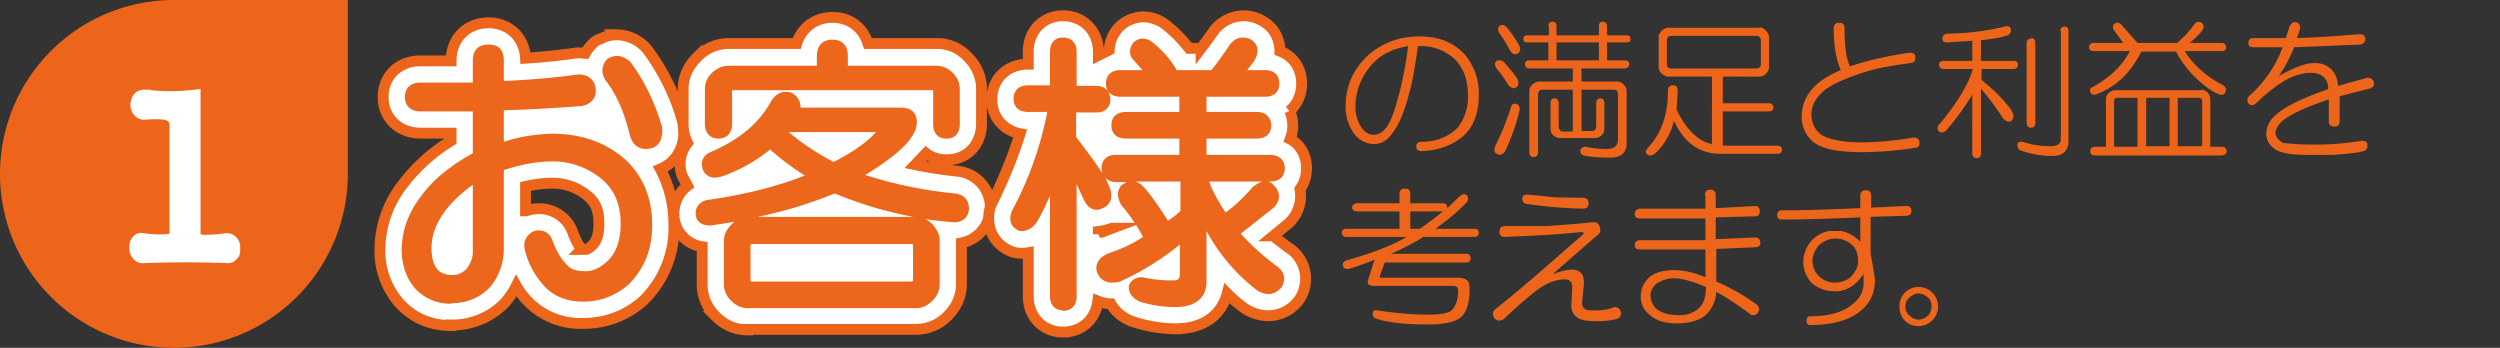 <?xml version="1.0" encoding="UTF-8"?> <svg xmlns="http://www.w3.org/2000/svg" width="460" height="64"><rect width="100%" height="100%" fill="#333333" stroke="none"/><path fill="#EC651A" d="M32 0a32 32 0 1032 32V0H32z"></path><path fill="none" stroke="#FFF" stroke-width="2" d="M30.9 21.2c-.7-.3-2-.3-4-.2-.6.1-1 0-1.4-.4-.3-.3-.5-.8-.5-1.3s.2-1 .4-1.3c.3-.4.7-.5 1.3-.5a39.4 39.4 0 009.2 0v25.7c0 .6.6 1 1.7 1 .7 0 2 0 4-.3h0c.5 0 .9.1 1.2.5.3.3.4.7.4 1.3 0 .5 0 1-.3 1.2-.3.4-.7.6-1.2.5a224.5 224.5 0 00-15 0c-.6.1-1 0-1.4-.4a2 2 0 01-.5-1.3c0-.5 0-1 .3-1.3a1 1 0 011.2-.5c1.6.2 2.8.3 3.7.2 1.4 0 2.2-.3 2.2-1V23.2c0-1-.4-1.7-1.3-2z"></path><path fill="#FFF" d="M30.9 21.2c-.7-.3-2-.3-4-.2-.6.1-1 0-1.4-.4-.3-.3-.5-.8-.5-1.3s.2-1 .4-1.3c.3-.4.7-.5 1.3-.5a39.4 39.4 0 009.2 0v25.7c0 .6.6 1 1.7 1 .7 0 2 0 4-.3.5 0 .9.1 1.2.5.3.3.4.7.4 1.3 0 .5 0 1-.3 1.2-.3.4-.7.6-1.2.5a224.5 224.5 0 00-15 0c-.6.1-1 0-1.4-.4a2 2 0 01-.5-1.3c0-.5 0-1 .3-1.3a1 1 0 011.2-.5c1.6.2 2.8.3 3.7.2 1.4 0 2.2-.3 2.2-1V23.2c0-1-.4-1.7-1.3-2z"></path><path fill="#EC651A" d="M269.4 9.9a11 11 0 012.7 7.6c0 3-.8 5.5-2.6 7.3-2 1.8-4.6 2.9-8 3-.6 0-.9-.3-.9-.9 0-.5.3-.8.9-.8 2.7 0 5-.9 6.7-2.6a9 9 0 001.9-6c0-2.7-.8-4.9-2.3-6.5a9.1 9.1 0 00-6.9-2.5c-.5 3.6-1 6.6-1.7 9-.8 3-1.8 5.5-3 7-.9 1.3-2 2-3.4 2-1.2 0-2.4-.5-3.4-1.6a8.2 8.2 0 01-1.8-5.4c0-3.7 1.4-6.8 4.2-9.4 2.7-2.3 5.8-3.4 9.3-3.4s6.2 1 8.3 3.2zm-17 2c-2 2.3-3 4.9-3 7.8a7 7 0 001 3.6c.7 1 1.4 1.5 2.4 1.5.8 0 1.5-.4 2.2-1.2.8-1.1 1.5-2.8 2.1-5.1 1-3.5 1.6-6.9 2-10-2.7.4-5 1.5-6.7 3.4zM279 19.1c.5.2.7.6.6 1.2a37 37 0 01-2.6 7.4c-.4.7-1 1-1.6.6-.5-.2-.5-.7-.3-1.4 1.2-2.3 2.1-4.7 2.9-7.1.1-.5.4-.8 1-.7zm-3.7-7.8c.3-.3.7-.3 1.3 0 .9 1 1.8 2 2.6 3.2.3.8.3 1.3-.3 1.6-.4.3-.9.1-1.4-.5a23 23 0 00-2.2-3.1c-.3-.5-.3-.9 0-1.2zm.6-6.5c.4-.3.9-.3 1.3.2.9 1 1.6 2.1 2.3 3.3.4.8.2 1.3-.3 1.6-.6.2-1 0-1.4-.7a24 24 0 00-2-3.2c-.2-.5-.2-1 .1-1.2zm9 0c0-.5.3-.8.8-.8s.7.3.7.9v1.6h7.8V4.9c0-.6.2-.9.7-.9s.8.3.8.9v1.6h3.6c.5 0 .7.2.7.7 0 .4-.2.6-.7.6h-3.6v3.3h3.1c.6 0 1 .2 1 .7 0 .5-.4.8-1 .8H291V15h6.5c.5 0 .9.2 1.2.5.4.4.6.8.6 1.2v9.7c0 1.7-1 2.6-3 2.6-1.9 0-3.5-.1-4.9-.4-.5-.2-.7-.5-.6-1 .1-.4.5-.6 1-.6 1.3.3 2.6.4 3.9.4 1.4 0 2-.6 2-1.8v-8.2c0-.6-.2-.9-.8-.9h-5.9v7.6h1.9c.5 0 .8-.3.8-.9V19c0-.6.3-.9.8-.9s.7.3.7.9v4.7c0 .4-.1.8-.5 1.2-.4.3-.8.5-1.2.5H287c-.4 0-.8-.2-1.2-.5-.4-.4-.5-.8-.5-1.2V19c0-.6.2-.9.7-.9.5 0 .8.3.8.9v4.2c0 .6.3 1 .8 1h1.8v-7.7h-5.6c-.5 0-.8.3-.8.9V28c0 .6-.3.9-.8.9s-.8-.3-.8-.9V16.7c0-.4.2-.8.6-1.2.4-.3.8-.5 1.2-.5h6.2v-2.4h-8c-.5 0-.8-.3-.8-.8s.3-.7.8-.7h3.5V7.8H281c-.5 0-.7-.2-.7-.6 0-.5.2-.7.7-.7h4V4.9zm1.5 6.3h7.8V7.8h-7.8v3.3zM323.7 5c.5 0 .9.3 1.2.6.4.4.6.8.6 1.2v5.6c0 .4-.2.8-.6 1.2-.3.3-.7.5-1.2.5H317V19h8.5c.5 0 .8.3.8.8s-.3.7-.8.7h-8.5v6.3h10c.6 0 .9.3.9.8s-.3.7-1 .7h-10.3c-3.9 0-6.7-2-8.6-6.1a12 12 0 01-3.4 6c-.7.5-1.2.6-1.6.1-.3-.2-.2-.6.2-1.1 2.4-2.5 3.7-6 3.7-10.5 0-.7.3-1 1-1 .5 0 .8.3.8 1l-.2 3.5c1.8 3.7 4 5.8 6.5 6.3V14.1h-8c-.4 0-.8-.2-1.2-.5-.4-.4-.6-.8-.6-1.2V6.8c0-.4.2-.8.6-1.2.4-.3.8-.5 1.2-.5h16.8zm-17 2.5v4.2c0 .6.3.9.8.9h15.6c.6 0 .9-.3.9-.9V7.5c0-.6-.3-.9-1-.9h-15.5c-.5 0-.8.3-.8.9zM338.4 4.2c.7 0 1 .3 1 1 0 3.3.3 5.6 1 7a62.3 62.3 0 0111-2.5c.6 0 1 .2 1 .8.1.7-.2 1-.8 1.1-3 .4-5.5.8-7.6 1.4-4 1.2-6.8 2.4-8.4 3.7-1.5 1.3-2.3 2.7-2.3 4.3 0 1.7.7 3 2 3.9 1.4.8 3.8 1.3 7.5 1.3a61.6 61.6 0 009.3-.9c.7 0 1 .3 1.1.9 0 .6-.2 1-.8 1a66.7 66.7 0 01-9.7.8c-4.9 0-8-.7-9.5-2.3a6 6 0 01-1.7-4c0-2.3.8-4.3 2.5-5.9 1-1 2.6-2 4.7-2.9-.8-1.8-1.3-4.4-1.3-7.7 0-.7.4-1 1-1zM370 5.6c0 .5-.4.9-.9 1-1 .3-2.6.6-4.6.8v3.8h6c.5 0 .8.2.8.7 0 .5-.3.8-.9.8h-5.8v2c2.6 2.1 4.4 4 5.5 5.6.5.9.5 1.5-.1 2-.5.2-1 0-1.5-.6-1-1.6-2.4-3.5-4-5.4v12c0 .5-.3.8-.8.8s-.8-.3-.8-.9V17.4a47 47 0 01-4.8 6.6c-.5.4-.9.5-1.3.2-.4-.4-.4-1 .2-1.5 3.4-4.1 5.3-7.5 6-10h-5.3c-.6 0-.9-.3-.9-.8s.3-.7 1-.7h5.1V7.5l-4.5.3c-.7 0-1-.2-1-.6 0-.6.3-1 1-1 4.2-.1 7.6-.6 10.4-1.3.8-.2 1.2 0 1.2.7zm9.1.1c0-.5.3-.8.8-.8s.7.3.7.8v20.1c0 2-1 2.9-3 2.9s-4-.4-5.8-1c-.4-.2-.6-.5-.6-1s.4-.7 1-.6c1.5.5 3.2.8 5 .8 1.3 0 2-.4 2-1.3V5.7zM373.7 7c.5 0 .8.3.8 1v14.6c0 .6-.3.9-.8.9s-.8-.3-.8-1V8c0-.6.3-.9.8-.9zM389 4.4c.4-.3.9-.3 1.3.1l3 3.4h7.3c1.1-1 2.2-2 3.2-3.5.4-.4.8-.5 1.3-.2.4.4.5.8.2 1.3-.6.8-1.4 1.6-2.4 2.4h5.9c.5 0 .8.3.8.8s-.3.7-.8.7H402c1.6 2.6 4 4.7 7.1 6.3.4.3.6.7.4 1.2-.2.5-.5.6-1 .5-1.1-.3-2.6-1.3-4.3-2.9a18.4 18.4 0 01-3.8-5h-6.4c-2 4-4.8 6.6-8.4 7.9-.5.1-.8 0-1-.5-.1-.4 0-.7.3-.8 3.3-1.8 5.6-4 7-6.7h-6.6c-.6 0-.9-.2-.9-.7 0-.5.3-.8.9-.8h5.4L389 5.6c-.3-.4-.3-.8 0-1.2zm16 12.1c.4 0 .8.2 1.2.5.3.4.5.8.5 1.2V27h2c.6 0 1 .3 1 .8s-.4.8-1 .8h-23.2c-.6 0-.9-.3-.9-.8s.3-.8 1-.8h1.9v-8.7c0-.4.1-.8.5-1.2.4-.3.8-.5 1.2-.5H405zm-16 2V27h4.3V18h-3.8c-.3 0-.5.2-.5.6zm5.9 8.4h4.3V18h-4.3v9zm5.8 0h4.5v-8.3c0-.4-.2-.6-.6-.6h-3.9v9zM421.3 4.8c.3-.5.6-.8 1.2-.7.6.2.8.6.7 1.2-.2.6-.3 1.2-.6 1.7 3.8-.1 7.6-.4 11.6-.7.6 0 1 .2 1 .9 0 .5-.3.9-1 1l-12.1.5c-.6 1.6-1.5 3.4-2.8 5.3 2.1-1.2 3.6-1.8 4.4-2 .7-.3 1.5-.4 2.3-.4 1 0 2 .3 2.8 1 .8.7 1.3 1.8 1.4 3.2l5.4-1.5c.5 0 1 .2 1.2.8.1.6-.1 1-.8 1.2l-5.5 1.4v4.6c0 .7-.4 1-1 1s-1-.3-1-1v-4c-4.2 1.4-7 2.7-8.6 4-.8.8-1.2 1.5-1.2 2.1 0 .8.5 1.4 1.4 1.9a53.5 53.5 0 0014.5-.4c.6 0 1 .2 1 .8 0 .6-.2 1-.7 1.1-1 .3-2.9.5-5.6.7h-4.8c-2.8 0-4.8-.3-6-1.1-1-.8-1.5-1.7-1.5-2.7 0-1.4.6-2.6 1.8-3.6 1.8-1.6 5-3.1 9.6-4.7 0-2-1.2-3-3.3-3-1 0-2.4.3-3.9 1-1.6.8-3.7 2.3-6.2 4.7-.5.4-1 .3-1.3-.1-.3-.4-.2-.9.1-1.3a22 22 0 006.2-9h-5.3c-.7 0-1-.2-1-.8 0-.6.3-.9 1-.9h5.9l.7-2.2zM257.5 35.8c0-.8.3-1.1 1-1.1s1 .3 1 1v1.7h6c.6 0 .8.3.8.9l2.3-2.2c.5-.4.9-.5 1.3-.2.3.3.3.8 0 1.3-1.2 1.3-3.1 3-5.8 4.9h7.2c.5 0 .8.2.8.7 0 .5-.3.8-.8.8h-9.4a41.4 41.4 0 01-6 3.1h13.9c.5 0 .8.3.8.8s-.3.8-.8.8h-15l-.8 2.2c-.2.4-.2.6.2.6h14.1c.8 0 1.3.2 1.7.5.3.3.4.9.4 1.8 0 2.2-.5 3.8-1.4 4.8-1 1-3.1 1.5-6.3 1.5-4.4 0-7.6-.4-9.6-1.1-.4-.2-.6-.6-.5-1 0-.4.3-.6.7-.5 3.4.5 6.5.8 9.5.8 2.3 0 3.8-.3 4.3-.8.8-.8 1.2-2 1.2-3.6 0-.6-.3-.9-1-.9h-14.5c-.5 0-.8-.1-1-.3a1 1 0 010-1l1.1-3.5c-2.2.9-3.8 1.4-4.8 1.7-.6 0-1-.2-1-.6-.1-.5.1-.8.7-1 4.6-1.3 8.3-2.7 11-4.3h-11c-.6 0-.9-.3-.9-.8s.3-.7.9-.7h9.7v-3.2h-7.7c-.6 0-1-.2-1-.7s.4-.8 1-.8h7.7v-1.6zm2 6.3h1.8c1.3-1 2.8-2 4.2-3.2h-6v3.2zM293 40.9c.6-.1 1 .1 1.3.7.3.7.2 1.2-.3 1.6l-3.8 3.3-4.1 3.6c-.4.4-.3.4.3.1 1.2-.4 2.2-.6 2.8-.6.7 0 1.3.2 1.8.7.4.6.5 1.4.4 2.4l-.3 3c0 1 .5 1.4 1.7 1.4h1c1.2 0 2.3-.2 3.2-.6.6 0 1 .2 1.2.8.2.7-.1 1.2-.8 1.4-1.1.3-2.3.4-3.6.4-1.8 0-3-.2-3.6-.7-.7-.5-1-1.1-1.1-2l.1-1.6.1-2c0-.9-.5-1.3-1.2-1.4-1.2 0-2.6.3-4.1 1.2-1.4.8-3.8 2.8-7.3 6.1-.6.4-1.2.4-1.7-.1-.4-.6-.4-1.1 0-1.6 3.3-2.6 7.3-6 12.3-10.4l3.9-3.4c.3-.3.2-.5-.3-.5-4.7.5-9.4.7-14 .9-.7 0-1-.3-1-1 0-.6.3-1 1-1h7.6l5.4-.4 3.1-.3zm-7-4.6l5.3.1c.6 0 1 .3 1 1s-.4 1-1 1a85 85 0 01-10.5-.9c-.5-.1-.7-.5-.7-1s.4-.7 1-.7l5 .5zM313.7 36c0-.7.3-1.1 1-1.1s1 .4 1 1v2.4l7.3-.4c.5 0 .8.4.8 1s-.3.9-.8.9l-7.3.2v4l7.2-.3c.6 0 1 .3 1 1 0 .6-.4.8-1 .8l-7.1.3v6a37 37 0 017.5 4.3c.5.5.5 1 0 1.6-.4.4-1 .4-1.4 0a52 52 0 00-6.1-4 6.2 6.2 0 01-2 4.3c-1.2 1-3 1.5-5.3 1.5s-4-.6-5.1-1.7c-1-.8-1.5-2-1.5-3.2 0-1.4.5-2.6 1.5-3.5 1.1-1 2.7-1.4 4.7-1.4 1.6 0 3.5.4 5.7 1.3v-5.1h-12c-.7 0-1-.2-1-.8 0-.6.3-.9 1-.9h12v-4h-12c-.7 0-1-.3-1-.8 0-.6.3-1 1-1h12V36zM305 52c-.9.7-1.3 1.5-1.3 2.3 0 1 .4 2 1.3 2.7.9.6 2.2 1 4 1 1.5 0 2.8-.5 3.7-1.4.8-.8 1.2-2 1.2-3.8-2.4-1-4.4-1.6-6-1.6-1 0-2 .3-2.9.9zM342.3 36c0-.6.3-1 1-1s1 .4 1 1v2.2l6.4-.3c.7 0 1 .3 1 .9s-.3.9-1 .9l-6.5.2v6.8a95.4 95.4 0 01.8 4.8c0 2.5-1 4.5-3 6-2.1 1.5-5 2.3-8.9 2.3-.5 0-.7-.3-.7-.8s.2-.8.7-.8c3 0 5.5-.6 7.2-1.8 1.7-1.1 2.6-2.6 2.6-4.3v-1.7c-1.4 2.1-3.1 3.2-5.2 3.2-1.9 0-3.3-.6-4.4-1.6a5.7 5.7 0 01-1.5-3.9 6 6 0 011.7-4c.8-.8 1.9-1.4 3.1-1.6h2.2c1.4.3 2.5 1 3.5 2V40c-5.1.2-10 .4-14.5.4-.5 0-.8-.3-.8-.8s.3-.9.8-.9c4.8 0 9.6-.2 14.5-.4V36zm-7.8 9.3c-.6.9-1 1.8-1 2.6a4 4 0 001.5 3.2 4 4 0 002.6.9c1.2 0 2.3-.4 3.1-1.2.8-1 1.2-1.8 1.2-2.7 0-1-.2-1.8-.7-2.6-.9-1-2-1.6-3.5-1.6-1.2 0-2.3.5-3.2 1.4zM353 60c-1 0-1.8-.3-2.5-1s-1-1.6-1-2.6a3.5 3.5 0 013.5-3.6 3.6 3.6 0 013.6 3.6A3.6 3.6 0 01353 60zm1.8-2c.4-.4.6-1 .6-1.6 0-.6-.2-1.2-.6-1.6-.6-.5-1.1-.8-1.8-.8-.6 0-1.2.3-1.7.8-.5.4-.7 1-.7 1.6 0 .7.2 1.2.7 1.6.5.5 1 .8 1.7.8s1.3-.3 1.8-.8z"></path><path fill="#FFF" stroke="#EC651A" stroke-width="2" stroke-miterlimit="10" d="M83 59.9c-3.8 0-7-1.4-9.5-4.1a14.6 14.6 0 01-3.6-9.6c0-4.5 1.4-8.7 4.3-12.4 2.3-3 5.2-5.7 8.8-7.9v-1.4h-5.6c-4 0-6.9-2.8-6.9-6.6 0-4 2.9-6.7 6.9-6.7H83c0-4.1 2.9-7 6.9-7 3.8 0 6.6 2.7 6.8 6.5a116.4 116.4 0 009.7-1l1.3.1c.3-.6.8-1.2 1.3-1.7.4-.5 1-.8 1.6-1 1-.5 1.9-.7 2.9-.7a7.4 7.4 0 015.6 2.7 40.5 40.5 0 016.7 14c.4 4.5-1.9 7-4.3 8 1.6 3 2.5 6.4 2.5 10.3a18.7 18.7 0 01-5.6 13.9 16.3 16.3 0 01-11 4.2A13.5 13.5 0 0195 52.6a14.5 14.5 0 01-2 3A13.4 13.4 0 0183 59.8zm24-14h.8c.1 0 .7-.2 1.4-1s1-2.1 1-3.7c0-2.3-.5-3.8-1.9-5a10 10 0 00-6.6-2.5c-1.5 0-3.2.2-5 .6v4.5h.1c.9-.3 1.6-.4 2.4-.4a6.5 6.5 0 016.2 4.4c.7 1.9 1.3 2.7 1.7 3z"></path><path fill="#EC661B" d="M83 55.9c-2.6 0-4.9-1-6.6-2.8-1.5-1.7-2.4-4-2.5-6.9 0-3.6 1.2-7 3.5-10 2.3-3.2 5.6-5.8 9.6-8v-7.7h-9.6c-1.8 0-2.9-1-2.9-2.6 0-1.7 1-2.7 2.9-2.7H87v-4c0-2 1-3 2.9-3s2.8 1 2.8 3v3.7a145 145 0 0013.7-1.2c1.9 0 3 1 3.2 2.6.2 1.6-.7 2.8-2.5 3.2-6.4.5-11.2.7-14.4.8v5.8c3-1 6-1.4 8.8-1.5 5.5 0 10 1.6 13.6 4.8 3.2 3 4.9 7 4.9 12 0 4.4-1.4 8-4.3 10.9a12.4 12.4 0 01-8.4 3.2c-2.7 0-5-.8-6.7-2.4a15 15 0 01-4-7c-.4-1.5.1-2.7 1.5-3.5.5-.2.8-.2 1.1-.2.6 0 1.8.2 2.4 1.7.8 2.2 1.8 3.8 2.9 4.8.6.7 1.7 1 3.3 1 1.5 0 3-.8 4.4-2.3 1.4-1.6 2-3.8 2-6.4 0-3.4-1-6-3.2-8a14 14 0 00-9.3-3.5c-2.7 0-5.7.5-9 1.6v14.2a11 11 0 01-2.5 7.3c-1.9 2-4.3 3-7.2 3zM87 34c-5 3.6-7.6 7.6-7.6 11.6 0 4.3 2 5 3.8 5 1 0 1.8-.3 2.6-1.1a5 5 0 001.2-3.5v-12zm31.8-6.6c-.8 0-2.3-.3-2.9-2.5-1-4.2-2.5-7.6-4.4-10-1-1.5-.8-3 .3-4.1l.4-.2c.4-.2.8-.3 1.3-.3.9 0 1.7.4 2.5 1.1 2.6 3.5 4.5 7.5 5.8 11.9.3 2.9-1 3.7-2 4a4 4 0 01-1 .1z"></path><path fill="#FFF" stroke="#EC651A" stroke-width="2" stroke-miterlimit="10" d="M137.6 60.7c-2.2 0-4.2-.8-5.9-2.5a8.1 8.1 0 01-2.5-5.8v-7a6.1 6.1 0 01-5.2-6.1c0-2.1 1-4 2.5-5.1l-1-1.9a6.3 6.3 0 011-6c-.5-1-.8-2.2-.8-3.5v-6.4c0-2.2.9-4.2 2.5-5.8A8.1 8.1 0 01134 8h12.6c.9-2.9 3.4-4.8 6.6-4.8s5.6 1.9 6.5 4.8h12.6c2.2 0 4.2.8 5.8 2.5a8.2 8.2 0 012.5 5.8v6.4c0 4-2.7 6.7-6.4 6.7-1.5 0-2.8-.4-3.8-1.2l-2 2.1c2.4.5 5 .9 7.8 1.2a6.7 6.7 0 016 7.3 6.6 6.6 0 01-5.3 5.9v7.6c0 2.2-.9 4.2-2.5 5.8a8.1 8.1 0 01-5.8 2.5h-31z"></path><path fill="#EC661B" d="M137.6 56.7c-1.1 0-2.1-.4-3-1.3a4.2 4.2 0 01-1.4-3v-8.1c0-1.1.5-2.1 1.4-3l.5-.5a132.6 132.6 0 01-4.4.7c-2.5 0-2.7-1.7-2.7-2.2 0-1.3.8-2.2 2.1-2.5 7.2-1 13.2-2.6 18-4.5a47.1 47.1 0 01-6.4-4.8 29 29 0 01-9 5l-1.1.2c-1.1 0-2-.6-2.3-1.6-.4-1.3 0-2.5 1.4-3.1 5.2-2.2 9-5.3 11.2-9.4.9-1.4 1.9-1.7 2.6-1.7.4 0 .8 0 1.2.2.5.3 1.6 1 1.6 2.7h18.3c1.8 0 2.5.7 2.8 1.3.4.9.4 1.8 0 2.9-1 2.4-4 5-9.2 8.2a79.8 79.8 0 0016.5 3.4c1.7.2 2.6 1.2 2.6 2.9-.2 1.6-1.2 2.4-2.8 2.4a74.3 74.3 0 01-5.3-.6c.5.2 1 .6 1.4 1 .8.9 1.3 1.9 1.3 3v8c0 1.2-.5 2.2-1.3 3-1 1-2 1.4-3 1.4h-31zm1-11.8c-.4 0-.5 0-.5.4v6c0 .5 0 .5.5.5h29c.3 0 .4 0 .4-.4v-6c0-.5 0-.5-.5-.5h-28.9zm29.5-5c-5-.9-9.9-2.4-14.5-4.3a82 82 0 01-14.2 4.3H168zm-23-15.6c2.3 1.9 5 3.8 8.3 5.5 3.3-1.7 6-3.5 7.8-5.5H145zm29 1.2c-1.5 0-2.4-1-2.4-2.7v-6.2h-37v6.2c0 1.7-1 2.7-2.5 2.7s-2.5-1-2.5-2.7v-6.4c0-1.1.4-2.1 1.3-3 1-.9 2-1.3 3-1.3h16.3v-1.7c0-2 1-3.1 2.9-3.1 1.8 0 2.8 1.1 2.8 3v1.8h16.3c1.1 0 2.1.4 3 1.3.9.9 1.3 1.9 1.3 3v6.4c0 1.7-.9 2.7-2.4 2.7z"></path><path fill="#FFF" stroke="#EC651A" stroke-width="2" stroke-miterlimit="10" d="M195.6 61.1c-3.7 0-6.4-2.8-6.4-6.6v-8a6.8 6.8 0 01-2.3 0 4 4 0 01-1-.3c-3.4-1.5-4.8-5-3.5-8.7l.2-.3c2.4-4.9 4-9.1 5.1-12.6-3-.6-5.2-3-5.2-6.3 0-3.8 2.8-6.5 6.7-6.5V9.5c0-3.8 2.7-6.6 6.4-6.6s6.5 2.8 6.5 6.6v.7l2-1a6.5 6.5 0 012-4.4 6.6 6.6 0 014.2-1.7 7 7 0 014.5 1.7c1.5 1.2 2.8 2.6 4 4.1h2.2a87.8 87.8 0 002.4-3.3 7 7 0 015.4-2.7 7 7 0 014.3 1.5c1.4 1 2.4 2.9 2.4 5 2.4.9 4 3.1 4 6 0 2-.8 3.8-2.2 5a6.8 6.8 0 01.1 5.2c1.9 1 3 3 3 5.4 0 1.4-.4 2.7-1.2 3.8a6.9 6.9 0 01-2.1 6.3l-2.8 2.3a43.2 43.2 0 003.4 2.6 6.8 6.8 0 011 9.6 7.1 7.1 0 01-5.3 2.5 8.2 8.2 0 01-4.3-1.3 24 24 0 01-3.3-2.8c-.9 3.4-3.7 6.5-9.6 6.5a26 26 0 01-8-1.4c-2-.8-3.1-2-3.8-3.2a7 7 0 01-2.4-.5c-.4 3.4-3 5.7-6.4 5.7zm6.5-18.1l.2-.2.5-.1 1.8-.7V42c-.8.3-1.7.5-2.5.6v.5z"></path><path fill="#EC661B" d="M195.6 57.1c-1.5 0-2.4-1-2.4-2.6V36c-.8 1.8-1.6 3.5-2.5 5-.9 1.2-2 1.5-2.6 1.5h-.5c-1-.4-2.3-1.4-1.4-3.7a64.2 64.2 0 006.5-18.2h-3.5c-1.7 0-2.7-.9-2.7-2.4 0-1.6 1-2.5 2.7-2.5h4V9.5c0-1.6.9-2.6 2.4-2.6s2.5 1 2.5 2.6v6.3h3.6c1.6 0 2.6 1 2.6 2.5s-1 2.4-2.6 2.4H198v4.5c2.2 2.9 3.8 5 4.8 6.7l-.1-1c0-1.5 1-2.4 2.6-2.4h11.7v-3h-9.8c-1.7 0-2.7-.9-2.7-2.4 0-1.6 1-2.5 2.7-2.5h9.8v-2.8h-10.8c-1.7 0-2.7-.9-2.7-2.4 0-1.6 1-2.5 2.7-2.5h4a55 55 0 00-1.5-1.7c-1-1-1-2.2-.2-3.3.6-.6 1.2-.8 1.7-.8a3 3 0 012 .8c1.7 1.4 3.2 3 4.3 5h6.4c1.3-1.6 2.4-3.2 3.4-4.7.8-1 1.6-1.3 2.4-1.3a3 3 0 011.8.6c.5.4 1.6 1.6.2 3.8l-1.2 1.6h3.3c1.7 0 2.6 1 2.6 2.5s-1 2.4-2.6 2.4H222v2.8h9.2c1.7 0 2.7 1 2.7 2.5s-1 2.4-2.7 2.4H222v3h11.7c1.7 0 2.7 1 2.7 2.5s-1 2.4-2.7 2.4h-.5c.3 0 .7.2 1 .5 1.4 1.3 1.5 2.8.3 4.2l-6.2 4.9c1.9 2.1 4.2 4.2 6.8 6.1 1.3 1 1.5 2.4.7 3.8-.8.8-1.5 1.2-2.4 1.2-.6 0-1.3-.2-2-.6a34.4 34.4 0 01-9.4-11v9.3c0 1.7-.7 4.7-5.8 4.7-2 0-4.2-.3-6.5-1-2-1-2-2.2-2-2.9.2-.5.7-1.6 2.5-1.6 1.7.4 3.5.6 5.6.6 1 0 1.3-.3 1.3-1.3V45a51.3 51.3 0 01-11 6.8 5 5 0 01-1.5.2c-1.4 0-2.4-.8-2.8-2.1-.2-1 0-2.4 2.2-3.3 2.3-.8 4.4-1.7 6.3-3-1-2-2.4-4-4-5.9-1.1-2-.4-3 0-3.6l1-.6h-1.9c-.9 0-1.6-.3-2-.8l.7 1.6c1 2.5-.2 3.5-1 3.9-.4.2-.8.4-1.3.4-.7 0-1.6-.3-2.3-1.7l-1.4-3v20.7c0 1.6-1 2.6-2.5 2.6zM209 33.4l.9.5c.6.5 1.8 1.7 5 6.7.8-.5 1.5-1 2.3-1.8v-5.4H209zm13.5 0c.6 1.8 1.7 3.7 3 5.7 1.7-1.2 3.4-2.8 5-4.7.7-.5 1.3-.9 1.9-1h-10z"></path></svg> 